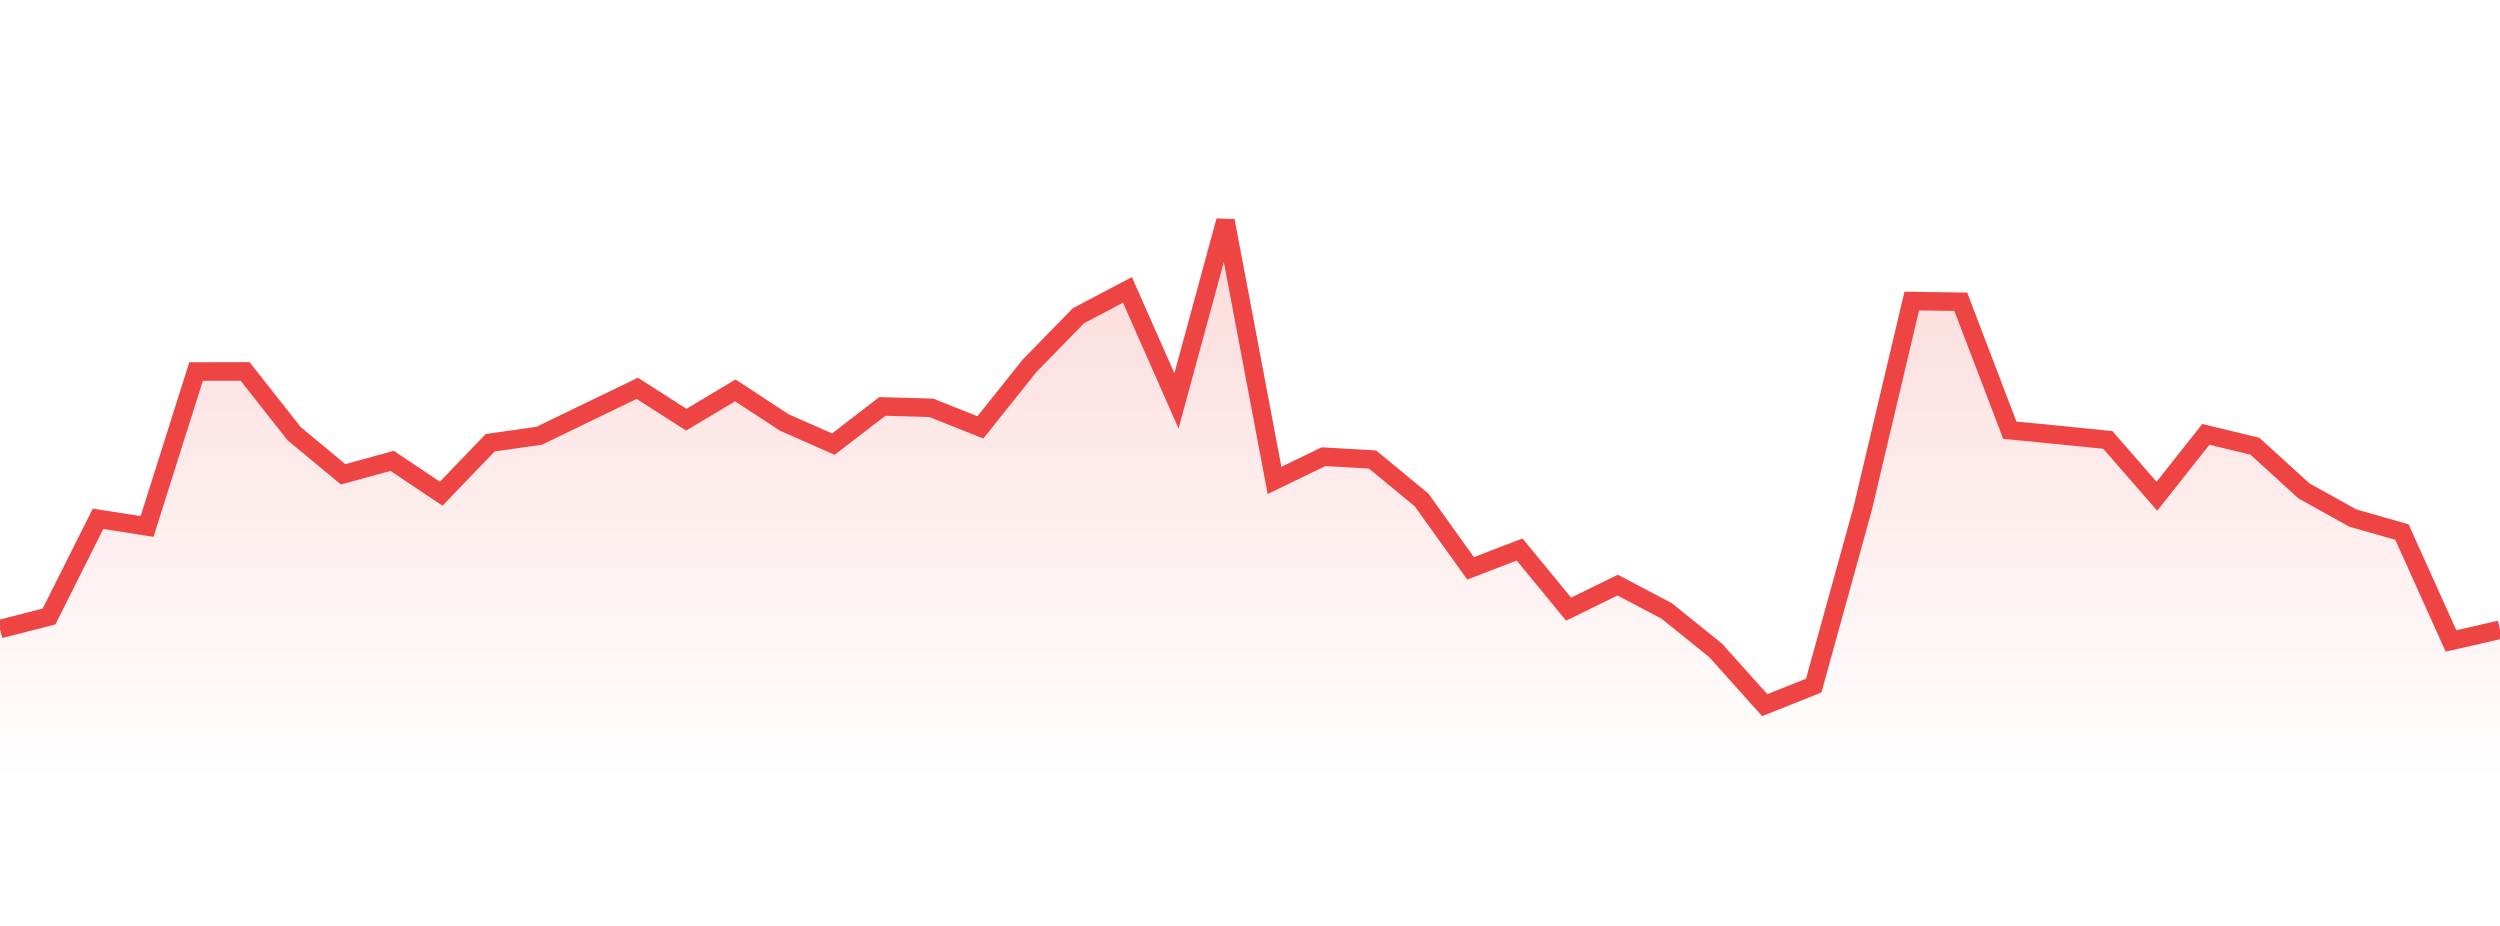 <svg 
          width="135" 
          height="50" 
          viewBox="0 0 135 50" 
          xmlns="http://www.w3.org/2000/svg"
          style="background: transparent"
        >
          <defs>
            <linearGradient id="gradient" x1="0" x2="0" y1="0" y2="1">
              <stop 
                offset="0%" 
                stop-color="rgba(239, 68, 68, 0.2)"
              />
              <stop 
                offset="100%" 
                stop-color="rgba(239, 68, 68, 0)"
              />
            </linearGradient>
          </defs>
          <path 
            d="M 0,33.969 L 2.647,33.291 L 5.294,28.015 L 7.941,28.429 L 10.588,20.063 L 13.235,20.057 L 15.882,23.417 L 18.529,25.613 L 21.176,24.887 L 23.824,26.66 L 26.471,23.907 L 29.118,23.53 L 31.765,22.249 L 34.412,20.968 L 37.059,22.663 L 39.706,21.081 L 42.353,22.814 L 45,23.982 L 47.647,21.947 L 50.294,22.023 L 52.941,23.078 L 55.588,19.762 L 58.235,17.048 L 60.882,15.654 L 63.529,21.646 L 66.176,11.923 L 68.824,25.942 L 71.471,24.661 L 74.118,24.813 L 76.765,26.997 L 79.412,30.691 L 82.059,29.673 L 84.706,32.894 L 87.353,31.595 L 90,32.989 L 92.647,35.124 L 95.294,38.077 L 97.941,37.022 L 100.588,27.45 L 103.235,16.257 L 105.882,16.295 L 108.529,23.229 L 111.176,23.49 L 113.824,23.756 L 116.471,26.796 L 119.118,23.455 L 121.765,24.096 L 124.412,26.507 L 127.059,27.977 L 129.706,28.731 L 132.353,34.61 L 135,34.007 L 135,42 L 0,42 Z" 
            fill="url(#gradient)"
            style="mix-blend-mode: normal"
          />
          <path 
            d="M 0,33.969 L 2.647,33.291 L 5.294,28.015 L 7.941,28.429 L 10.588,20.063 L 13.235,20.057 L 15.882,23.417 L 18.529,25.613 L 21.176,24.887 L 23.824,26.66 L 26.471,23.907 L 29.118,23.53 L 31.765,22.249 L 34.412,20.968 L 37.059,22.663 L 39.706,21.081 L 42.353,22.814 L 45,23.982 L 47.647,21.947 L 50.294,22.023 L 52.941,23.078 L 55.588,19.762 L 58.235,17.048 L 60.882,15.654 L 63.529,21.646 L 66.176,11.923 L 68.824,25.942 L 71.471,24.661 L 74.118,24.813 L 76.765,26.997 L 79.412,30.691 L 82.059,29.673 L 84.706,32.894 L 87.353,31.595 L 90,32.989 L 92.647,35.124 L 95.294,38.077 L 97.941,37.022 L 100.588,27.45 L 103.235,16.257 L 105.882,16.295 L 108.529,23.229 L 111.176,23.49 L 113.824,23.756 L 116.471,26.796 L 119.118,23.455 L 121.765,24.096 L 124.412,26.507 L 127.059,27.977 L 129.706,28.731 L 132.353,34.61 L 135,34.007" 
            stroke="#ef4444"
            stroke-width="1"
            fill="none"
          />
        </svg>